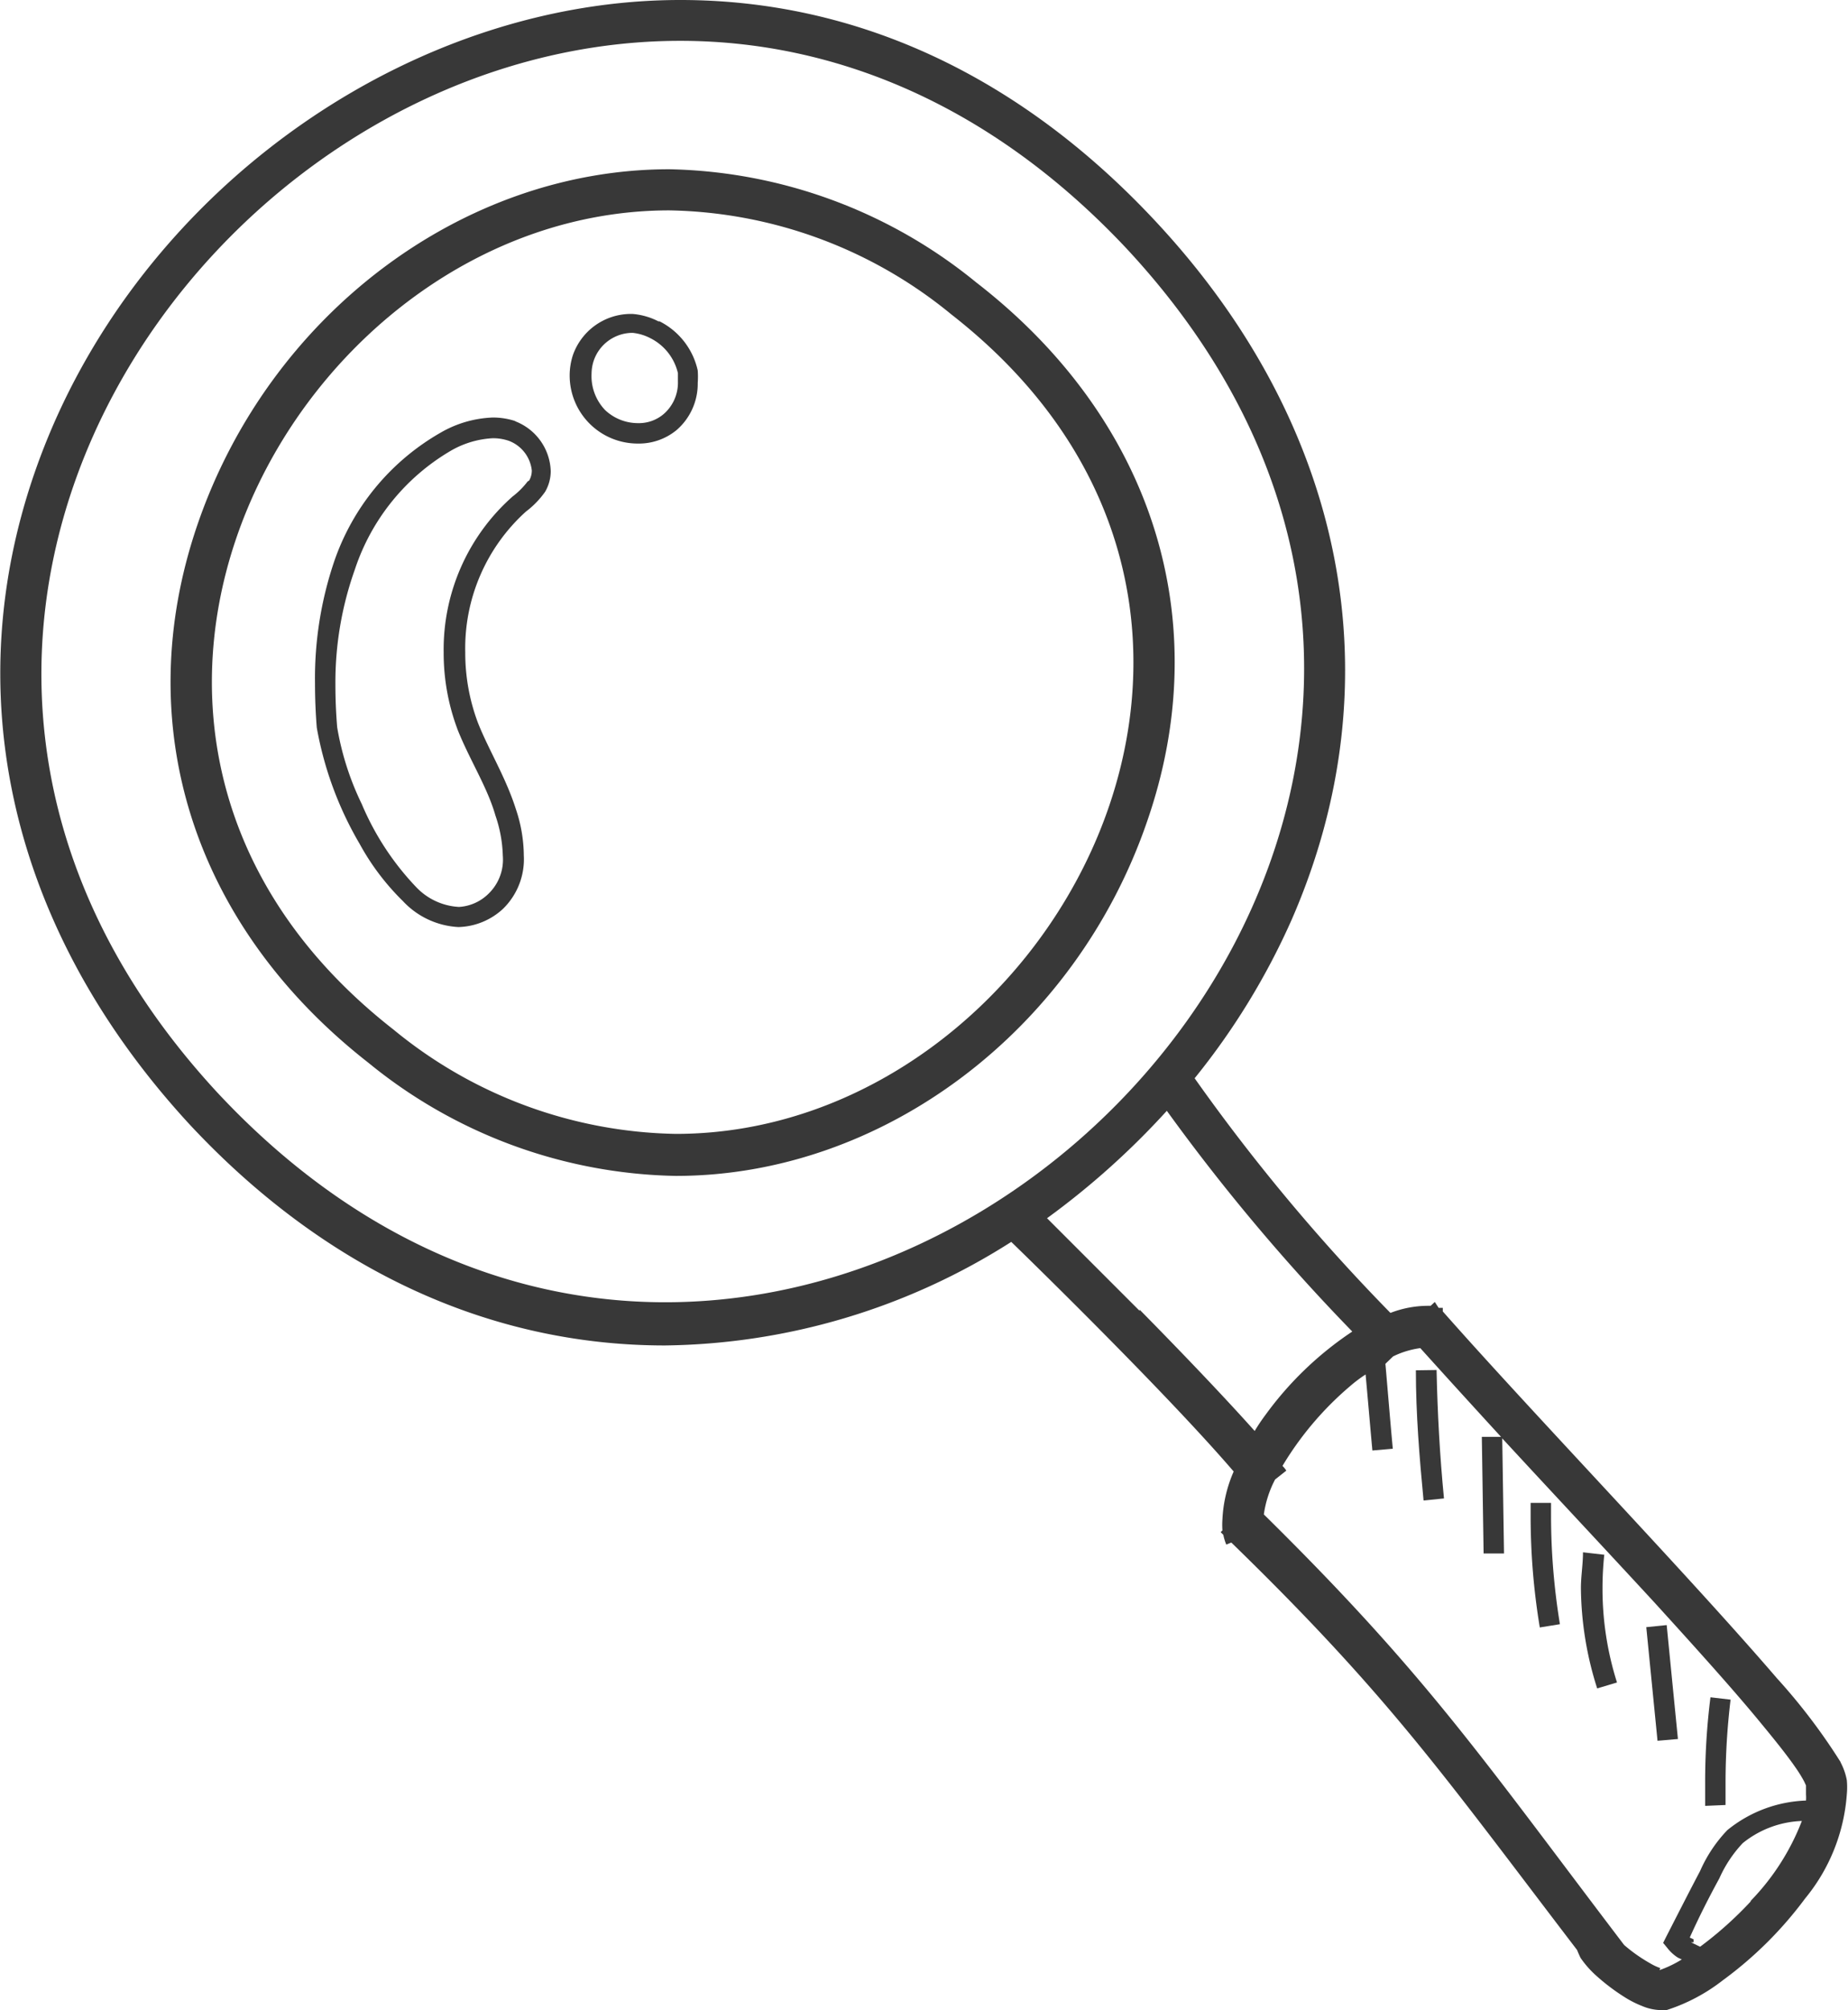 <svg xmlns="http://www.w3.org/2000/svg" viewBox="0 0 62.48 67.93"><defs><style>.cls-1{fill:#383838;}</style></defs><title>Zasób 5</title><g id="Warstwa_2" data-name="Warstwa 2"><g id="Warstwa_1-2" data-name="Warstwa 1"><path class="cls-1" d="M22.85,38.32a15.42,15.42,0,0,1-9.54-3.52C.36,24.69,10,7.11,22.63,7.11a15.42,15.42,0,0,1,9.54,3.52c12.95,10.11,3.33,27.69-9.32,27.69M33,9.54A16.91,16.91,0,0,0,22.63,5.72c-7,0-13.52,4.92-15.95,12-2.32,6.76-.16,13.56,5.78,18.2a16.89,16.89,0,0,0,10.39,3.82c7,0,13.52-4.92,15.94-12C41.12,21,39,14.18,33,9.54"/><path class="cls-1" d="M59.19,64.26a12.47,12.47,0,0,1-1.71,1.53l-.31-.15.09,0s0-.1,0-.1l-.13-.06c.31-.69.65-1.36,1-2a4.25,4.25,0,0,1,.79-1.19,3.37,3.37,0,0,1,2-.75,8,8,0,0,1-1.73,2.7m-3.06,2.27a1.79,1.79,0,0,1-.34-.16,5.37,5.37,0,0,1-.88-.62c-4.83-6.35-6.65-9.1-12.18-14.55A3.62,3.62,0,0,1,43.11,50l.38-.3a.91.91,0,0,0-.13-.16,10.85,10.85,0,0,1,2.28-2.69,4.91,4.91,0,0,1,.53-.4c.08.86.15,1.71.23,2.57l.69-.06C47,48,46.92,47,46.84,46.09l.26-.25a3,3,0,0,1,.92-.28c.82.91,1.74,1.92,2.73,3H50.1l.06,3.94h.69l-.06-3.89c1.67,1.81,3.49,3.75,5.14,5.54,1.42,1.56,2.72,3,3.66,4.15.47.57.86,1.06,1.12,1.44a4.38,4.38,0,0,1,.29.47l.06.13s0,.3,0,.3a1.48,1.48,0,0,1,0,.21,4.45,4.45,0,0,0-2.66,1,4.75,4.75,0,0,0-.92,1.38c-.39.74-.77,1.49-1.15,2.23l-.1.2.14.17a1.42,1.42,0,0,0,.36.33l.13.06a3.79,3.79,0,0,1-.75.36M38.53,44.3l-2.39-2.39-.74-.74a26.7,26.7,0,0,0,4.05-3.63A67,67,0,0,0,45.72,45a11.48,11.48,0,0,0-2.93,2.81,6.61,6.61,0,0,0-.37.55c-1.11-1.24-2.56-2.75-3.89-4.1M7.42,37C-7,21.53,7,1.38,23,1.38c5.12,0,10.44,2.08,15.07,7,14.44,15.48.38,35.63-15.58,35.63-5.11,0-10.43-2.08-15.06-7M62.23,59.55a20.18,20.18,0,0,0-2.15-2.83c-3-3.49-8.19-8.88-11.3-12.4l0-.12-.14,0L48.51,44l-.14.13h-.12a3.55,3.55,0,0,0-1.24.24,64.71,64.71,0,0,1-6.62-7.93,23.88,23.88,0,0,0,3.29-5.38C47.19,23,45.51,14.38,39.07,7.48,34.51,2.59,29,0,23,0,14.19,0,5.48,5.91,1.8,14.36-1.71,22.45,0,31.05,6.41,38c4.56,4.89,10.12,7.47,16.07,7.47a22.25,22.25,0,0,0,11.71-3.5c.23.22,5.15,5,7.52,7.76a4.55,4.55,0,0,0-.38,1.61,2.58,2.58,0,0,0,0,.38l-.06.06.09.09a1.8,1.8,0,0,0,.1.33l.17-.07C47,57.35,48.81,60,53.32,65.9q.06.15.12.27a3.35,3.35,0,0,0,.53.6,7,7,0,0,0,1,.75,3.4,3.4,0,0,0,.54.27,1.71,1.71,0,0,0,.6.14l.24,0a6.12,6.12,0,0,0,1.89-1,13.06,13.06,0,0,0,2.79-2.77,6.24,6.24,0,0,0,1.41-3.52,2.59,2.59,0,0,0,0-.48,2.12,2.12,0,0,0-.21-.6"/><path class="cls-1" d="M47.87,46.31c0,1.47.12,2.94.26,4.4l.69-.07c-.14-1.44-.22-2.89-.25-4.34Z"/><path class="cls-1" d="M52.44,50.79h-.69v.42A22.89,22.89,0,0,0,52.06,55l.68-.11a22.74,22.74,0,0,1-.3-3.68v-.41"/><path class="cls-1" d="M54.21,52.54l-.69-.08c0,.41-.07.81-.07,1.21A11.42,11.42,0,0,0,54,57.06l.67-.2a10.47,10.47,0,0,1-.49-3.19,10.84,10.84,0,0,1,.06-1.13"/><path class="cls-1" d="M56.35,54.92l-.69.07c.13,1.28.25,2.56.38,3.84l.69-.06c-.13-1.28-.25-2.56-.38-3.85"/><path class="cls-1" d="M58.34,61c0-.26,0-.52,0-.78a23.44,23.44,0,0,1,.17-2.78l-.68-.08a22.76,22.76,0,0,0-.18,2.86c0,.27,0,.54,0,.81Z"/><path class="cls-1" d="M17.84,16.27a2.7,2.7,0,0,1-.51.51A6.9,6.9,0,0,0,15,22.05a7.34,7.34,0,0,0,.48,2.63c.4,1,1,1.93,1.27,2.88A4.52,4.52,0,0,1,17,28.92a1.6,1.6,0,0,1-.48,1.28,1.55,1.55,0,0,1-1,.45A2.15,2.15,0,0,1,14.09,30a9.28,9.28,0,0,1-1.86-2.83,9.54,9.54,0,0,1-.83-2.59q-.06-.72-.06-1.44A11.35,11.35,0,0,1,12,19.24a7.3,7.3,0,0,1,3.23-4,3.15,3.15,0,0,1,1.43-.43,1.63,1.63,0,0,1,.55.09,1.21,1.21,0,0,1,.77,1,.67.67,0,0,1-.09.34m-.44-2a2.42,2.42,0,0,0-.79-.13,3.79,3.79,0,0,0-1.76.51A8,8,0,0,0,11.29,19a12.32,12.32,0,0,0-.64,4.09q0,.75.06,1.5a11.86,11.86,0,0,0,1.45,3.93,8.23,8.23,0,0,0,1.46,1.93,2.76,2.76,0,0,0,1.88.88,2.3,2.3,0,0,0,1.5-.61,2.34,2.34,0,0,0,.71-1.81,5,5,0,0,0-.27-1.57c-.34-1.07-.92-2-1.28-2.91a6.7,6.7,0,0,1-.43-2.39,6.22,6.22,0,0,1,2.05-4.75,3,3,0,0,0,.65-.67,1.39,1.39,0,0,0,.19-.7,1.87,1.87,0,0,0-1.22-1.69"/><path class="cls-1" d="M22.43,14a1.29,1.29,0,0,1-.86.3,1.62,1.62,0,0,1-1.11-.44A1.66,1.66,0,0,1,20,12.63a1.44,1.44,0,0,1,.08-.46,1.39,1.39,0,0,1,1.25-.92h.07l0-.34,0,.34a1.67,1.67,0,0,1,.59.18,1.77,1.77,0,0,1,.93,1.18l0,.28A1.4,1.4,0,0,1,22.43,14m-.17-3.14a2.31,2.31,0,0,0-.87-.25h-.11A2.08,2.08,0,0,0,19.37,12a2.25,2.25,0,0,0-.11.68,2.3,2.3,0,0,0,2.31,2.31,2,2,0,0,0,1.31-.46,2.07,2.07,0,0,0,.71-1.59,3,3,0,0,0,0-.42,2.45,2.45,0,0,0-1.29-1.66"/></g></g></svg>